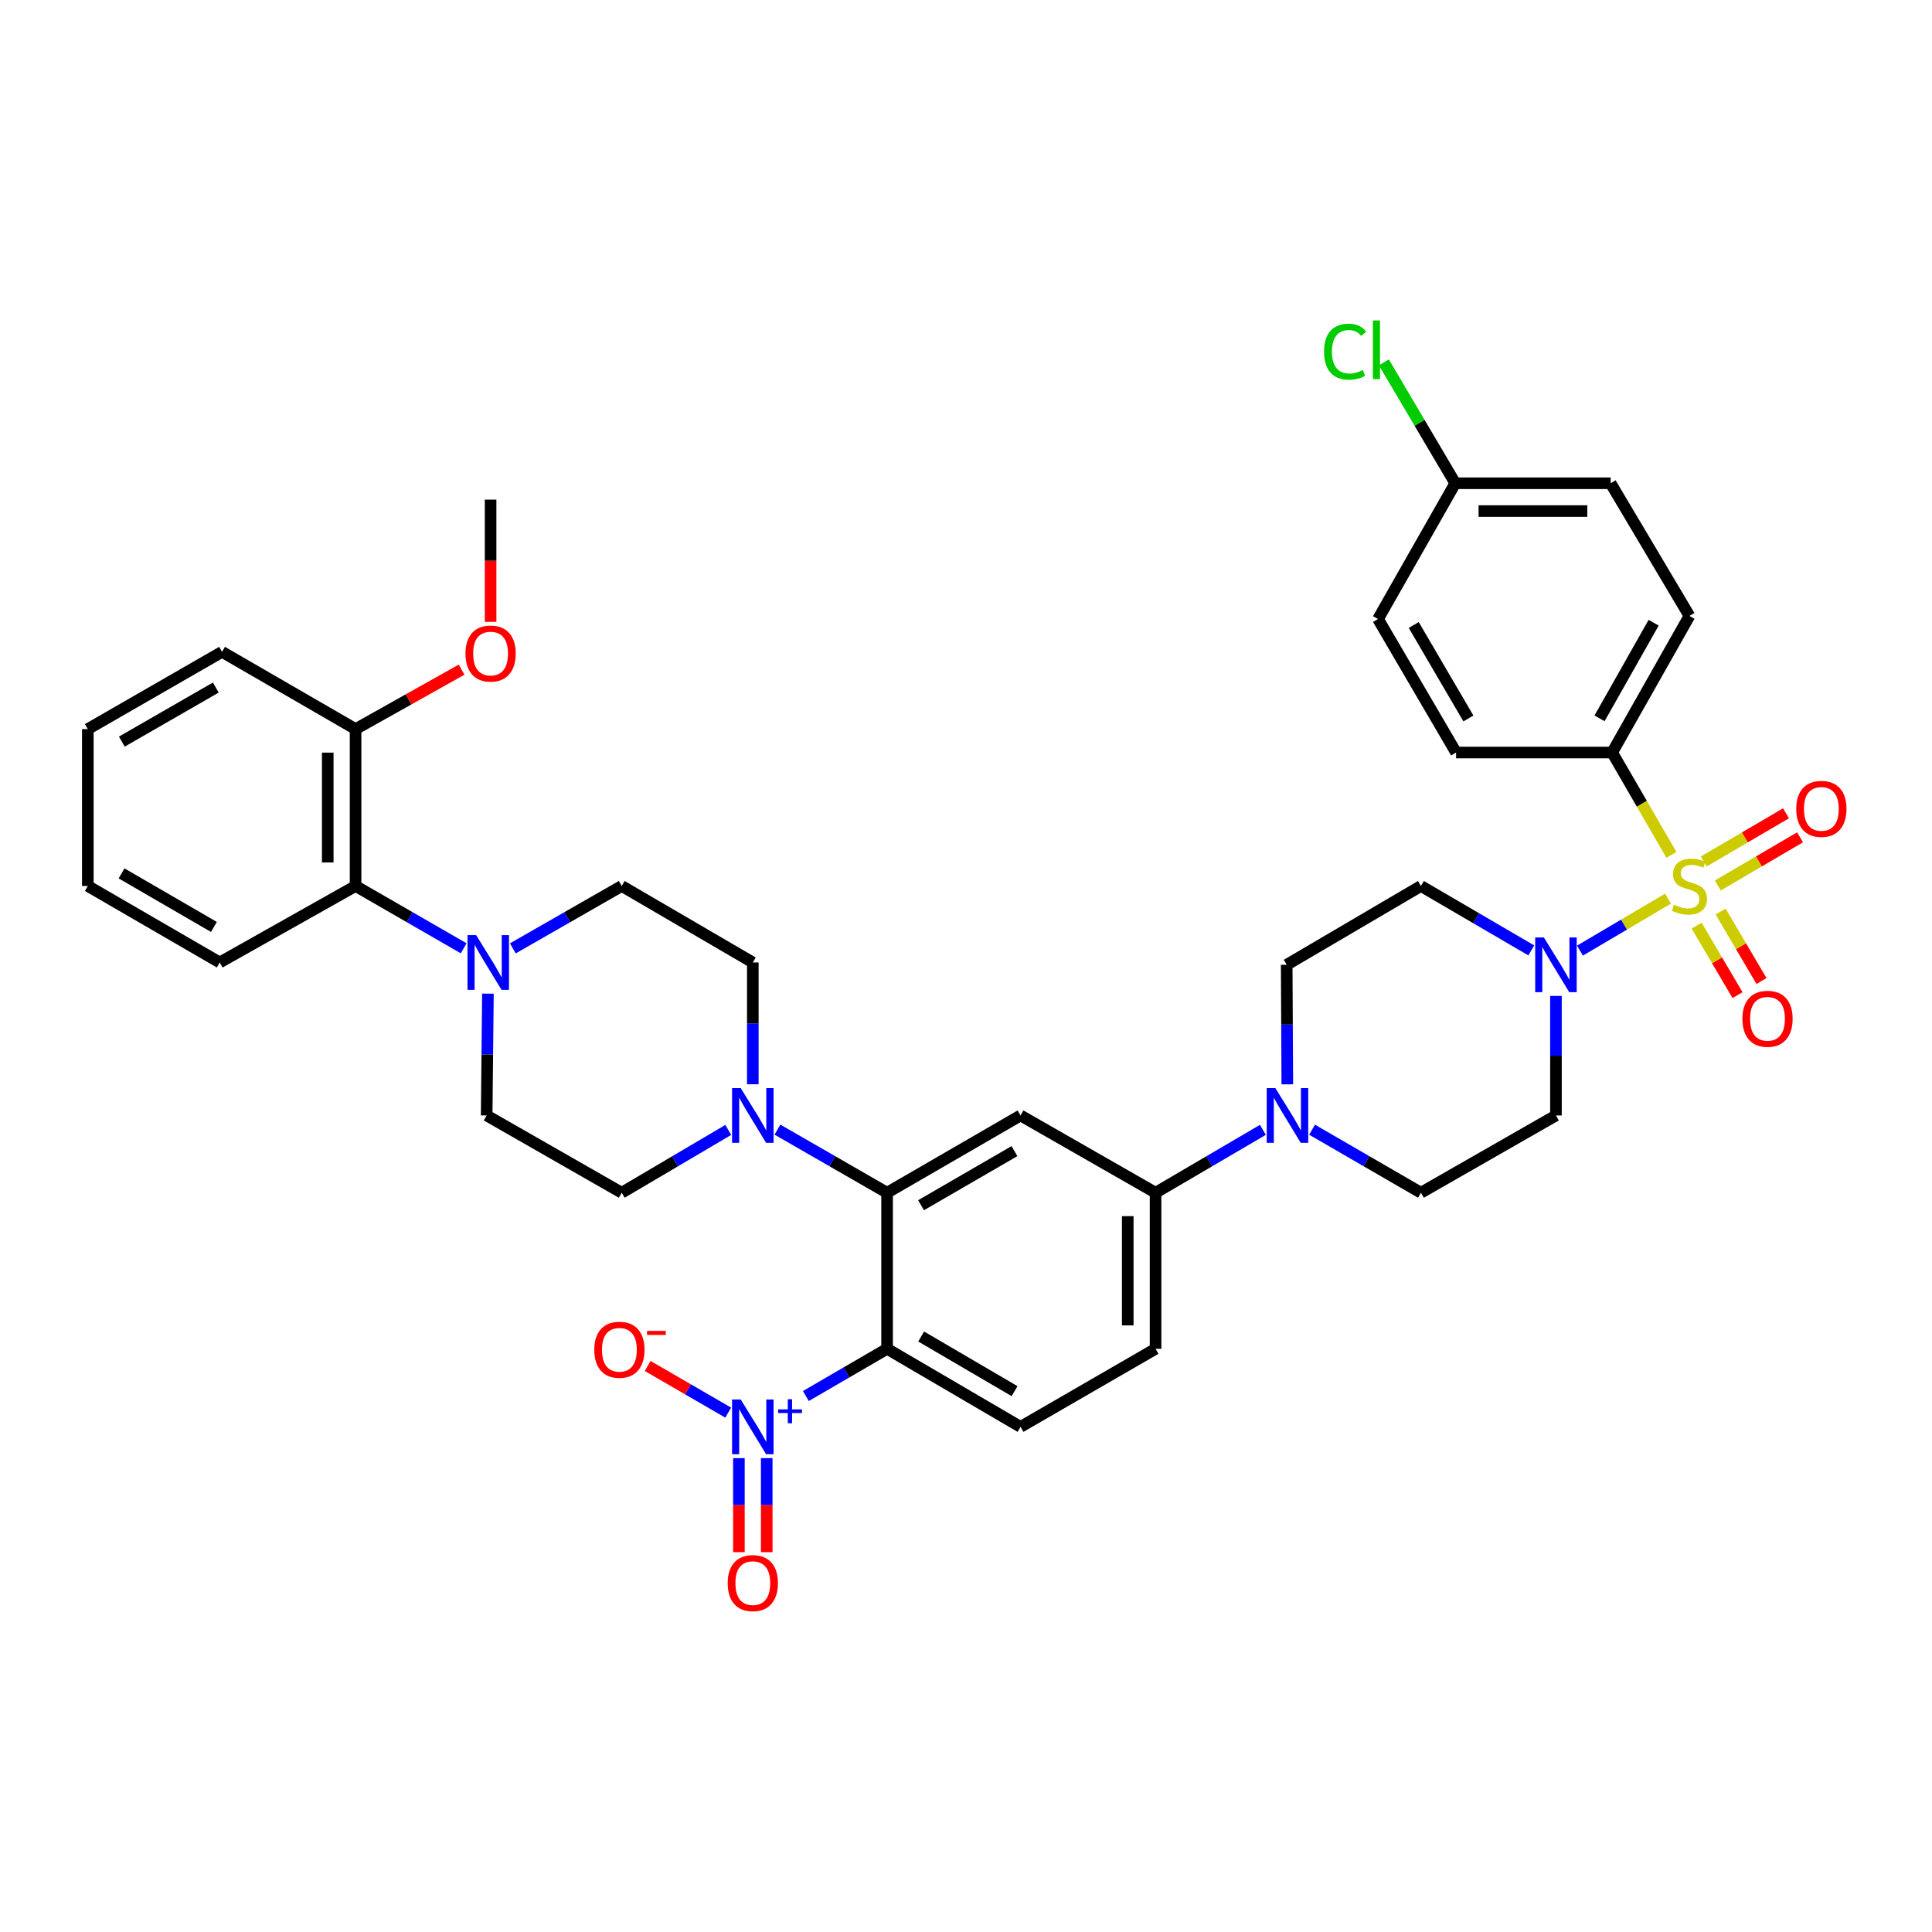 <?xml version='1.0' encoding='iso-8859-1'?>
<svg version='1.1' baseProfile='full'
              xmlns='http://www.w3.org/2000/svg'
                      xmlns:rdkit='http://www.rdkit.org/xml'
                      xmlns:xlink='http://www.w3.org/1999/xlink'
                  xml:space='preserve'
width='1000px' height='1000px' viewBox='0 0 1000 1000'>
<!-- END OF HEADER -->
<rect style='opacity:1.0;fill:#FFFFFF;stroke:none' width='1000' height='1000' x='0' y='0'> </rect>
<path class='bond-3' d='M 863.365,465.129 L 840.573,478.584' style='fill:none;fill-rule:evenodd;stroke:#CCCC00;stroke-width:6px;stroke-linecap:butt;stroke-linejoin:miter;stroke-opacity:1' />
<path class='bond-3' d='M 840.573,478.584 L 817.781,492.04' style='fill:none;fill-rule:evenodd;stroke:#0000FF;stroke-width:6px;stroke-linecap:butt;stroke-linejoin:miter;stroke-opacity:1' />
<path class='bond-9' d='M 865.119,442.468 L 849.786,415.987' style='fill:none;fill-rule:evenodd;stroke:#CCCC00;stroke-width:6px;stroke-linecap:butt;stroke-linejoin:miter;stroke-opacity:1' />
<path class='bond-9' d='M 849.786,415.987 L 834.452,389.506' style='fill:none;fill-rule:evenodd;stroke:#000000;stroke-width:6px;stroke-linecap:butt;stroke-linejoin:miter;stroke-opacity:1' />
<path class='bond-12' d='M 878.175,479.107 L 888.758,497.091' style='fill:none;fill-rule:evenodd;stroke:#CCCC00;stroke-width:6px;stroke-linecap:butt;stroke-linejoin:miter;stroke-opacity:1' />
<path class='bond-12' d='M 888.758,497.091 L 899.342,515.076' style='fill:none;fill-rule:evenodd;stroke:#FF0000;stroke-width:6px;stroke-linecap:butt;stroke-linejoin:miter;stroke-opacity:1' />
<path class='bond-12' d='M 890.585,471.804 L 901.168,489.788' style='fill:none;fill-rule:evenodd;stroke:#CCCC00;stroke-width:6px;stroke-linecap:butt;stroke-linejoin:miter;stroke-opacity:1' />
<path class='bond-12' d='M 901.168,489.788 L 911.752,507.772' style='fill:none;fill-rule:evenodd;stroke:#FF0000;stroke-width:6px;stroke-linecap:butt;stroke-linejoin:miter;stroke-opacity:1' />
<path class='bond-13' d='M 889.148,458.32 L 910.429,445.855' style='fill:none;fill-rule:evenodd;stroke:#CCCC00;stroke-width:6px;stroke-linecap:butt;stroke-linejoin:miter;stroke-opacity:1' />
<path class='bond-13' d='M 910.429,445.855 L 931.71,433.391' style='fill:none;fill-rule:evenodd;stroke:#FF0000;stroke-width:6px;stroke-linecap:butt;stroke-linejoin:miter;stroke-opacity:1' />
<path class='bond-13' d='M 881.87,445.894 L 903.151,433.43' style='fill:none;fill-rule:evenodd;stroke:#CCCC00;stroke-width:6px;stroke-linecap:butt;stroke-linejoin:miter;stroke-opacity:1' />
<path class='bond-13' d='M 903.151,433.43 L 924.433,420.965' style='fill:none;fill-rule:evenodd;stroke:#FF0000;stroke-width:6px;stroke-linecap:butt;stroke-linejoin:miter;stroke-opacity:1' />
<path class='bond-0' d='M 459.157,698.138 L 528.227,738.545' style='fill:none;fill-rule:evenodd;stroke:#000000;stroke-width:6px;stroke-linecap:butt;stroke-linejoin:miter;stroke-opacity:1' />
<path class='bond-0' d='M 476.788,691.77 L 525.138,720.055' style='fill:none;fill-rule:evenodd;stroke:#000000;stroke-width:6px;stroke-linecap:butt;stroke-linejoin:miter;stroke-opacity:1' />
<path class='bond-1' d='M 459.157,698.138 L 438.133,710.361' style='fill:none;fill-rule:evenodd;stroke:#000000;stroke-width:6px;stroke-linecap:butt;stroke-linejoin:miter;stroke-opacity:1' />
<path class='bond-1' d='M 438.133,710.361 L 417.109,722.584' style='fill:none;fill-rule:evenodd;stroke:#0000FF;stroke-width:6px;stroke-linecap:butt;stroke-linejoin:miter;stroke-opacity:1' />
<path class='bond-40' d='M 459.157,698.138 L 459.157,617.356' style='fill:none;fill-rule:evenodd;stroke:#000000;stroke-width:6px;stroke-linecap:butt;stroke-linejoin:miter;stroke-opacity:1' />
<path class='bond-16' d='M 376.919,731.17 L 356.073,719.098' style='fill:none;fill-rule:evenodd;stroke:#0000FF;stroke-width:6px;stroke-linecap:butt;stroke-linejoin:miter;stroke-opacity:1' />
<path class='bond-16' d='M 356.073,719.098 L 335.227,707.025' style='fill:none;fill-rule:evenodd;stroke:#FF0000;stroke-width:6px;stroke-linecap:butt;stroke-linejoin:miter;stroke-opacity:1' />
<path class='bond-17' d='M 382.455,754.725 L 382.455,779.063' style='fill:none;fill-rule:evenodd;stroke:#0000FF;stroke-width:6px;stroke-linecap:butt;stroke-linejoin:miter;stroke-opacity:1' />
<path class='bond-17' d='M 382.455,779.063 L 382.455,803.4' style='fill:none;fill-rule:evenodd;stroke:#FF0000;stroke-width:6px;stroke-linecap:butt;stroke-linejoin:miter;stroke-opacity:1' />
<path class='bond-17' d='M 396.854,754.725 L 396.854,779.063' style='fill:none;fill-rule:evenodd;stroke:#0000FF;stroke-width:6px;stroke-linecap:butt;stroke-linejoin:miter;stroke-opacity:1' />
<path class='bond-17' d='M 396.854,779.063 L 396.854,803.4' style='fill:none;fill-rule:evenodd;stroke:#FF0000;stroke-width:6px;stroke-linecap:butt;stroke-linejoin:miter;stroke-opacity:1' />
<path class='bond-2' d='M 459.157,617.356 L 528.227,577.357' style='fill:none;fill-rule:evenodd;stroke:#000000;stroke-width:6px;stroke-linecap:butt;stroke-linejoin:miter;stroke-opacity:1' />
<path class='bond-2' d='M 476.734,623.817 L 525.083,595.818' style='fill:none;fill-rule:evenodd;stroke:#000000;stroke-width:6px;stroke-linecap:butt;stroke-linejoin:miter;stroke-opacity:1' />
<path class='bond-5' d='M 459.157,617.356 L 430.778,601.024' style='fill:none;fill-rule:evenodd;stroke:#000000;stroke-width:6px;stroke-linecap:butt;stroke-linejoin:miter;stroke-opacity:1' />
<path class='bond-5' d='M 430.778,601.024 L 402.399,584.692' style='fill:none;fill-rule:evenodd;stroke:#0000FF;stroke-width:6px;stroke-linecap:butt;stroke-linejoin:miter;stroke-opacity:1' />
<path class='bond-14' d='M 792.594,491.925 L 764.032,475.255' style='fill:none;fill-rule:evenodd;stroke:#0000FF;stroke-width:6px;stroke-linecap:butt;stroke-linejoin:miter;stroke-opacity:1' />
<path class='bond-14' d='M 764.032,475.255 L 735.47,458.584' style='fill:none;fill-rule:evenodd;stroke:#000000;stroke-width:6px;stroke-linecap:butt;stroke-linejoin:miter;stroke-opacity:1' />
<path class='bond-15' d='M 805.357,515.484 L 805.357,546.421' style='fill:none;fill-rule:evenodd;stroke:#0000FF;stroke-width:6px;stroke-linecap:butt;stroke-linejoin:miter;stroke-opacity:1' />
<path class='bond-15' d='M 805.357,546.421 L 805.357,577.357' style='fill:none;fill-rule:evenodd;stroke:#000000;stroke-width:6px;stroke-linecap:butt;stroke-linejoin:miter;stroke-opacity:1' />
<path class='bond-4' d='M 528.227,577.357 L 598.121,617.356' style='fill:none;fill-rule:evenodd;stroke:#000000;stroke-width:6px;stroke-linecap:butt;stroke-linejoin:miter;stroke-opacity:1' />
<path class='bond-20' d='M 376.945,584.849 L 349.373,601.102' style='fill:none;fill-rule:evenodd;stroke:#0000FF;stroke-width:6px;stroke-linecap:butt;stroke-linejoin:miter;stroke-opacity:1' />
<path class='bond-20' d='M 349.373,601.102 L 321.8,617.356' style='fill:none;fill-rule:evenodd;stroke:#000000;stroke-width:6px;stroke-linecap:butt;stroke-linejoin:miter;stroke-opacity:1' />
<path class='bond-21' d='M 389.654,561.217 L 389.654,529.696' style='fill:none;fill-rule:evenodd;stroke:#0000FF;stroke-width:6px;stroke-linecap:butt;stroke-linejoin:miter;stroke-opacity:1' />
<path class='bond-21' d='M 389.654,529.696 L 389.654,498.175' style='fill:none;fill-rule:evenodd;stroke:#000000;stroke-width:6px;stroke-linecap:butt;stroke-linejoin:miter;stroke-opacity:1' />
<path class='bond-6' d='M 679.127,584.731 L 707.299,601.044' style='fill:none;fill-rule:evenodd;stroke:#0000FF;stroke-width:6px;stroke-linecap:butt;stroke-linejoin:miter;stroke-opacity:1' />
<path class='bond-6' d='M 707.299,601.044 L 735.47,617.356' style='fill:none;fill-rule:evenodd;stroke:#000000;stroke-width:6px;stroke-linecap:butt;stroke-linejoin:miter;stroke-opacity:1' />
<path class='bond-8' d='M 653.674,584.808 L 625.898,601.082' style='fill:none;fill-rule:evenodd;stroke:#0000FF;stroke-width:6px;stroke-linecap:butt;stroke-linejoin:miter;stroke-opacity:1' />
<path class='bond-8' d='M 625.898,601.082 L 598.121,617.356' style='fill:none;fill-rule:evenodd;stroke:#000000;stroke-width:6px;stroke-linecap:butt;stroke-linejoin:miter;stroke-opacity:1' />
<path class='bond-39' d='M 666.309,561.247 L 666.15,530.311' style='fill:none;fill-rule:evenodd;stroke:#0000FF;stroke-width:6px;stroke-linecap:butt;stroke-linejoin:miter;stroke-opacity:1' />
<path class='bond-39' d='M 666.15,530.311 L 665.992,499.375' style='fill:none;fill-rule:evenodd;stroke:#000000;stroke-width:6px;stroke-linecap:butt;stroke-linejoin:miter;stroke-opacity:1' />
<path class='bond-7' d='M 265.444,490.879 L 293.622,474.732' style='fill:none;fill-rule:evenodd;stroke:#0000FF;stroke-width:6px;stroke-linecap:butt;stroke-linejoin:miter;stroke-opacity:1' />
<path class='bond-7' d='M 293.622,474.732 L 321.8,458.584' style='fill:none;fill-rule:evenodd;stroke:#000000;stroke-width:6px;stroke-linecap:butt;stroke-linejoin:miter;stroke-opacity:1' />
<path class='bond-11' d='M 239.992,490.84 L 212.018,474.712' style='fill:none;fill-rule:evenodd;stroke:#0000FF;stroke-width:6px;stroke-linecap:butt;stroke-linejoin:miter;stroke-opacity:1' />
<path class='bond-11' d='M 212.018,474.712 L 184.043,458.584' style='fill:none;fill-rule:evenodd;stroke:#000000;stroke-width:6px;stroke-linecap:butt;stroke-linejoin:miter;stroke-opacity:1' />
<path class='bond-41' d='M 252.547,514.315 L 252.222,545.836' style='fill:none;fill-rule:evenodd;stroke:#0000FF;stroke-width:6px;stroke-linecap:butt;stroke-linejoin:miter;stroke-opacity:1' />
<path class='bond-41' d='M 252.222,545.836 L 251.898,577.357' style='fill:none;fill-rule:evenodd;stroke:#000000;stroke-width:6px;stroke-linecap:butt;stroke-linejoin:miter;stroke-opacity:1' />
<path class='bond-24' d='M 598.121,617.356 L 598.121,698.138' style='fill:none;fill-rule:evenodd;stroke:#000000;stroke-width:6px;stroke-linecap:butt;stroke-linejoin:miter;stroke-opacity:1' />
<path class='bond-24' d='M 583.722,629.473 L 583.722,686.021' style='fill:none;fill-rule:evenodd;stroke:#000000;stroke-width:6px;stroke-linecap:butt;stroke-linejoin:miter;stroke-opacity:1' />
<path class='bond-26' d='M 834.452,389.506 L 874.451,318.803' style='fill:none;fill-rule:evenodd;stroke:#000000;stroke-width:6px;stroke-linecap:butt;stroke-linejoin:miter;stroke-opacity:1' />
<path class='bond-26' d='M 827.919,371.81 L 855.918,322.318' style='fill:none;fill-rule:evenodd;stroke:#000000;stroke-width:6px;stroke-linecap:butt;stroke-linejoin:miter;stroke-opacity:1' />
<path class='bond-27' d='M 834.452,389.506 L 753.67,389.506' style='fill:none;fill-rule:evenodd;stroke:#000000;stroke-width:6px;stroke-linecap:butt;stroke-linejoin:miter;stroke-opacity:1' />
<path class='bond-10' d='M 528.227,738.545 L 598.121,698.138' style='fill:none;fill-rule:evenodd;stroke:#000000;stroke-width:6px;stroke-linecap:butt;stroke-linejoin:miter;stroke-opacity:1' />
<path class='bond-25' d='M 184.043,458.584 L 184.043,377.378' style='fill:none;fill-rule:evenodd;stroke:#000000;stroke-width:6px;stroke-linecap:butt;stroke-linejoin:miter;stroke-opacity:1' />
<path class='bond-25' d='M 169.644,446.403 L 169.644,389.559' style='fill:none;fill-rule:evenodd;stroke:#000000;stroke-width:6px;stroke-linecap:butt;stroke-linejoin:miter;stroke-opacity:1' />
<path class='bond-33' d='M 184.043,458.584 L 113.733,498.175' style='fill:none;fill-rule:evenodd;stroke:#000000;stroke-width:6px;stroke-linecap:butt;stroke-linejoin:miter;stroke-opacity:1' />
<path class='bond-18' d='M 735.47,458.584 L 665.992,499.375' style='fill:none;fill-rule:evenodd;stroke:#000000;stroke-width:6px;stroke-linecap:butt;stroke-linejoin:miter;stroke-opacity:1' />
<path class='bond-19' d='M 805.357,577.357 L 735.47,617.356' style='fill:none;fill-rule:evenodd;stroke:#000000;stroke-width:6px;stroke-linecap:butt;stroke-linejoin:miter;stroke-opacity:1' />
<path class='bond-23' d='M 321.8,617.356 L 251.898,577.357' style='fill:none;fill-rule:evenodd;stroke:#000000;stroke-width:6px;stroke-linecap:butt;stroke-linejoin:miter;stroke-opacity:1' />
<path class='bond-22' d='M 389.654,498.175 L 321.8,458.584' style='fill:none;fill-rule:evenodd;stroke:#000000;stroke-width:6px;stroke-linecap:butt;stroke-linejoin:miter;stroke-opacity:1' />
<path class='bond-32' d='M 184.043,377.378 L 211.485,361.992' style='fill:none;fill-rule:evenodd;stroke:#000000;stroke-width:6px;stroke-linecap:butt;stroke-linejoin:miter;stroke-opacity:1' />
<path class='bond-32' d='M 211.485,361.992 L 238.927,346.606' style='fill:none;fill-rule:evenodd;stroke:#FF0000;stroke-width:6px;stroke-linecap:butt;stroke-linejoin:miter;stroke-opacity:1' />
<path class='bond-34' d='M 184.043,377.378 L 114.941,337.395' style='fill:none;fill-rule:evenodd;stroke:#000000;stroke-width:6px;stroke-linecap:butt;stroke-linejoin:miter;stroke-opacity:1' />
<path class='bond-30' d='M 874.451,318.803 L 833.652,250.133' style='fill:none;fill-rule:evenodd;stroke:#000000;stroke-width:6px;stroke-linecap:butt;stroke-linejoin:miter;stroke-opacity:1' />
<path class='bond-29' d='M 753.67,389.506 L 713.263,320.411' style='fill:none;fill-rule:evenodd;stroke:#000000;stroke-width:6px;stroke-linecap:butt;stroke-linejoin:miter;stroke-opacity:1' />
<path class='bond-29' d='M 760.039,371.872 L 731.754,323.506' style='fill:none;fill-rule:evenodd;stroke:#000000;stroke-width:6px;stroke-linecap:butt;stroke-linejoin:miter;stroke-opacity:1' />
<path class='bond-28' d='M 753.246,250.133 L 713.263,320.411' style='fill:none;fill-rule:evenodd;stroke:#000000;stroke-width:6px;stroke-linecap:butt;stroke-linejoin:miter;stroke-opacity:1' />
<path class='bond-31' d='M 753.246,250.133 L 734.769,218.846' style='fill:none;fill-rule:evenodd;stroke:#000000;stroke-width:6px;stroke-linecap:butt;stroke-linejoin:miter;stroke-opacity:1' />
<path class='bond-31' d='M 734.769,218.846 L 716.293,187.559' style='fill:none;fill-rule:evenodd;stroke:#00CC00;stroke-width:6px;stroke-linecap:butt;stroke-linejoin:miter;stroke-opacity:1' />
<path class='bond-38' d='M 753.246,250.133 L 833.652,250.133' style='fill:none;fill-rule:evenodd;stroke:#000000;stroke-width:6px;stroke-linecap:butt;stroke-linejoin:miter;stroke-opacity:1' />
<path class='bond-38' d='M 765.307,264.532 L 821.591,264.532' style='fill:none;fill-rule:evenodd;stroke:#000000;stroke-width:6px;stroke-linecap:butt;stroke-linejoin:miter;stroke-opacity:1' />
<path class='bond-35' d='M 253.93,321.885 L 253.93,290.245' style='fill:none;fill-rule:evenodd;stroke:#FF0000;stroke-width:6px;stroke-linecap:butt;stroke-linejoin:miter;stroke-opacity:1' />
<path class='bond-35' d='M 253.93,290.245 L 253.93,258.605' style='fill:none;fill-rule:evenodd;stroke:#000000;stroke-width:6px;stroke-linecap:butt;stroke-linejoin:miter;stroke-opacity:1' />
<path class='bond-36' d='M 113.733,498.175 L 45.455,458.584' style='fill:none;fill-rule:evenodd;stroke:#000000;stroke-width:6px;stroke-linecap:butt;stroke-linejoin:miter;stroke-opacity:1' />
<path class='bond-36' d='M 110.714,479.779 L 62.919,452.066' style='fill:none;fill-rule:evenodd;stroke:#000000;stroke-width:6px;stroke-linecap:butt;stroke-linejoin:miter;stroke-opacity:1' />
<path class='bond-42' d='M 114.941,337.395 L 45.455,377.378' style='fill:none;fill-rule:evenodd;stroke:#000000;stroke-width:6px;stroke-linecap:butt;stroke-linejoin:miter;stroke-opacity:1' />
<path class='bond-42' d='M 111.7,355.873 L 63.059,383.861' style='fill:none;fill-rule:evenodd;stroke:#000000;stroke-width:6px;stroke-linecap:butt;stroke-linejoin:miter;stroke-opacity:1' />
<path class='bond-37' d='M 45.455,458.584 L 45.455,377.378' style='fill:none;fill-rule:evenodd;stroke:#000000;stroke-width:6px;stroke-linecap:butt;stroke-linejoin:miter;stroke-opacity:1' />
<path  class='atom-0' d='M 866.451 468.304
Q 866.771 468.424, 868.091 468.984
Q 869.411 469.544, 870.851 469.904
Q 872.331 470.224, 873.771 470.224
Q 876.451 470.224, 878.011 468.944
Q 879.571 467.624, 879.571 465.344
Q 879.571 463.784, 878.771 462.824
Q 878.011 461.864, 876.811 461.344
Q 875.611 460.824, 873.611 460.224
Q 871.091 459.464, 869.571 458.744
Q 868.091 458.024, 867.011 456.504
Q 865.971 454.984, 865.971 452.424
Q 865.971 448.864, 868.371 446.664
Q 870.811 444.464, 875.611 444.464
Q 878.891 444.464, 882.611 446.024
L 881.691 449.104
Q 878.291 447.704, 875.731 447.704
Q 872.971 447.704, 871.451 448.864
Q 869.931 449.984, 869.971 451.944
Q 869.971 453.464, 870.731 454.384
Q 871.531 455.304, 872.651 455.824
Q 873.811 456.344, 875.731 456.944
Q 878.291 457.744, 879.811 458.544
Q 881.331 459.344, 882.411 460.984
Q 883.531 462.584, 883.531 465.344
Q 883.531 469.264, 880.891 471.384
Q 878.291 473.464, 873.931 473.464
Q 871.411 473.464, 869.491 472.904
Q 867.611 472.384, 865.371 471.464
L 866.451 468.304
' fill='#CCCC00'/>
<path  class='atom-2' d='M 383.394 724.385
L 392.674 739.385
Q 393.594 740.865, 395.074 743.545
Q 396.554 746.225, 396.634 746.385
L 396.634 724.385
L 400.394 724.385
L 400.394 752.705
L 396.514 752.705
L 386.554 736.305
Q 385.394 734.385, 384.154 732.185
Q 382.954 729.985, 382.594 729.305
L 382.594 752.705
L 378.914 752.705
L 378.914 724.385
L 383.394 724.385
' fill='#0000FF'/>
<path  class='atom-2' d='M 402.77 729.49
L 407.76 729.49
L 407.76 724.236
L 409.978 724.236
L 409.978 729.49
L 415.099 729.49
L 415.099 731.391
L 409.978 731.391
L 409.978 736.671
L 407.76 736.671
L 407.76 731.391
L 402.77 731.391
L 402.77 729.49
' fill='#0000FF'/>
<path  class='atom-4' d='M 799.097 485.215
L 808.377 500.215
Q 809.297 501.695, 810.777 504.375
Q 812.257 507.055, 812.337 507.215
L 812.337 485.215
L 816.097 485.215
L 816.097 513.535
L 812.217 513.535
L 802.257 497.135
Q 801.097 495.215, 799.857 493.015
Q 798.657 490.815, 798.297 490.135
L 798.297 513.535
L 794.617 513.535
L 794.617 485.215
L 799.097 485.215
' fill='#0000FF'/>
<path  class='atom-6' d='M 383.394 563.197
L 392.674 578.197
Q 393.594 579.677, 395.074 582.357
Q 396.554 585.037, 396.634 585.197
L 396.634 563.197
L 400.394 563.197
L 400.394 591.517
L 396.514 591.517
L 386.554 575.117
Q 385.394 573.197, 384.154 570.997
Q 382.954 568.797, 382.594 568.117
L 382.594 591.517
L 378.914 591.517
L 378.914 563.197
L 383.394 563.197
' fill='#0000FF'/>
<path  class='atom-7' d='M 660.132 563.197
L 669.412 578.197
Q 670.332 579.677, 671.812 582.357
Q 673.292 585.037, 673.372 585.197
L 673.372 563.197
L 677.132 563.197
L 677.132 591.517
L 673.252 591.517
L 663.292 575.117
Q 662.132 573.197, 660.892 570.997
Q 659.692 568.797, 659.332 568.117
L 659.332 591.517
L 655.652 591.517
L 655.652 563.197
L 660.132 563.197
' fill='#0000FF'/>
<path  class='atom-8' d='M 246.454 484.015
L 255.734 499.015
Q 256.654 500.495, 258.134 503.175
Q 259.614 505.855, 259.694 506.015
L 259.694 484.015
L 263.454 484.015
L 263.454 512.335
L 259.574 512.335
L 249.614 495.935
Q 248.454 494.015, 247.214 491.815
Q 246.014 489.615, 245.654 488.935
L 245.654 512.335
L 241.974 512.335
L 241.974 484.015
L 246.454 484.015
' fill='#0000FF'/>
<path  class='atom-13' d='M 901.858 527.326
Q 901.858 520.526, 905.218 516.726
Q 908.578 512.926, 914.858 512.926
Q 921.138 512.926, 924.498 516.726
Q 927.858 520.526, 927.858 527.326
Q 927.858 534.206, 924.458 538.126
Q 921.058 542.006, 914.858 542.006
Q 908.618 542.006, 905.218 538.126
Q 901.858 534.246, 901.858 527.326
M 914.858 538.806
Q 919.178 538.806, 921.498 535.926
Q 923.858 533.006, 923.858 527.326
Q 923.858 521.766, 921.498 518.966
Q 919.178 516.126, 914.858 516.126
Q 910.538 516.126, 908.178 518.926
Q 905.858 521.726, 905.858 527.326
Q 905.858 533.046, 908.178 535.926
Q 910.538 538.806, 914.858 538.806
' fill='#FF0000'/>
<path  class='atom-14' d='M 929.729 418.673
Q 929.729 411.873, 933.089 408.073
Q 936.449 404.273, 942.729 404.273
Q 949.009 404.273, 952.369 408.073
Q 955.729 411.873, 955.729 418.673
Q 955.729 425.553, 952.329 429.473
Q 948.929 433.353, 942.729 433.353
Q 936.489 433.353, 933.089 429.473
Q 929.729 425.593, 929.729 418.673
M 942.729 430.153
Q 947.049 430.153, 949.369 427.273
Q 951.729 424.353, 951.729 418.673
Q 951.729 413.113, 949.369 410.313
Q 947.049 407.473, 942.729 407.473
Q 938.409 407.473, 936.049 410.273
Q 933.729 413.073, 933.729 418.673
Q 933.729 424.393, 936.049 427.273
Q 938.409 430.153, 942.729 430.153
' fill='#FF0000'/>
<path  class='atom-17' d='M 307.6 698.634
Q 307.6 691.834, 310.96 688.034
Q 314.32 684.234, 320.6 684.234
Q 326.88 684.234, 330.24 688.034
Q 333.6 691.834, 333.6 698.634
Q 333.6 705.514, 330.2 709.434
Q 326.8 713.314, 320.6 713.314
Q 314.36 713.314, 310.96 709.434
Q 307.6 705.554, 307.6 698.634
M 320.6 710.114
Q 324.92 710.114, 327.24 707.234
Q 329.6 704.314, 329.6 698.634
Q 329.6 693.074, 327.24 690.274
Q 324.92 687.434, 320.6 687.434
Q 316.28 687.434, 313.92 690.234
Q 311.6 693.034, 311.6 698.634
Q 311.6 704.354, 313.92 707.234
Q 316.28 710.114, 320.6 710.114
' fill='#FF0000'/>
<path  class='atom-17' d='M 334.92 688.857
L 344.609 688.857
L 344.609 690.969
L 334.92 690.969
L 334.92 688.857
' fill='#FF0000'/>
<path  class='atom-18' d='M 376.654 819.415
Q 376.654 812.615, 380.014 808.815
Q 383.374 805.015, 389.654 805.015
Q 395.934 805.015, 399.294 808.815
Q 402.654 812.615, 402.654 819.415
Q 402.654 826.295, 399.254 830.215
Q 395.854 834.095, 389.654 834.095
Q 383.414 834.095, 380.014 830.215
Q 376.654 826.335, 376.654 819.415
M 389.654 830.895
Q 393.974 830.895, 396.294 828.015
Q 398.654 825.095, 398.654 819.415
Q 398.654 813.855, 396.294 811.055
Q 393.974 808.215, 389.654 808.215
Q 385.334 808.215, 382.974 811.015
Q 380.654 813.815, 380.654 819.415
Q 380.654 825.135, 382.974 828.015
Q 385.334 830.895, 389.654 830.895
' fill='#FF0000'/>
<path  class='atom-32' d='M 685.327 182.026
Q 685.327 174.986, 688.607 171.306
Q 691.927 167.586, 698.207 167.586
Q 704.047 167.586, 707.167 171.706
L 704.527 173.866
Q 702.247 170.866, 698.207 170.866
Q 693.927 170.866, 691.647 173.746
Q 689.407 176.586, 689.407 182.026
Q 689.407 187.626, 691.727 190.506
Q 694.087 193.386, 698.647 193.386
Q 701.767 193.386, 705.407 191.506
L 706.527 194.506
Q 705.047 195.466, 702.807 196.026
Q 700.567 196.586, 698.087 196.586
Q 691.927 196.586, 688.607 192.826
Q 685.327 189.066, 685.327 182.026
' fill='#00CC00'/>
<path  class='atom-32' d='M 710.607 165.866
L 714.287 165.866
L 714.287 196.226
L 710.607 196.226
L 710.607 165.866
' fill='#00CC00'/>
<path  class='atom-33' d='M 240.93 338.275
Q 240.93 331.475, 244.29 327.675
Q 247.65 323.875, 253.93 323.875
Q 260.21 323.875, 263.57 327.675
Q 266.93 331.475, 266.93 338.275
Q 266.93 345.155, 263.53 349.075
Q 260.13 352.955, 253.93 352.955
Q 247.69 352.955, 244.29 349.075
Q 240.93 345.195, 240.93 338.275
M 253.93 349.755
Q 258.25 349.755, 260.57 346.875
Q 262.93 343.955, 262.93 338.275
Q 262.93 332.715, 260.57 329.915
Q 258.25 327.075, 253.93 327.075
Q 249.61 327.075, 247.25 329.875
Q 244.93 332.675, 244.93 338.275
Q 244.93 343.995, 247.25 346.875
Q 249.61 349.755, 253.93 349.755
' fill='#FF0000'/>
</svg>
